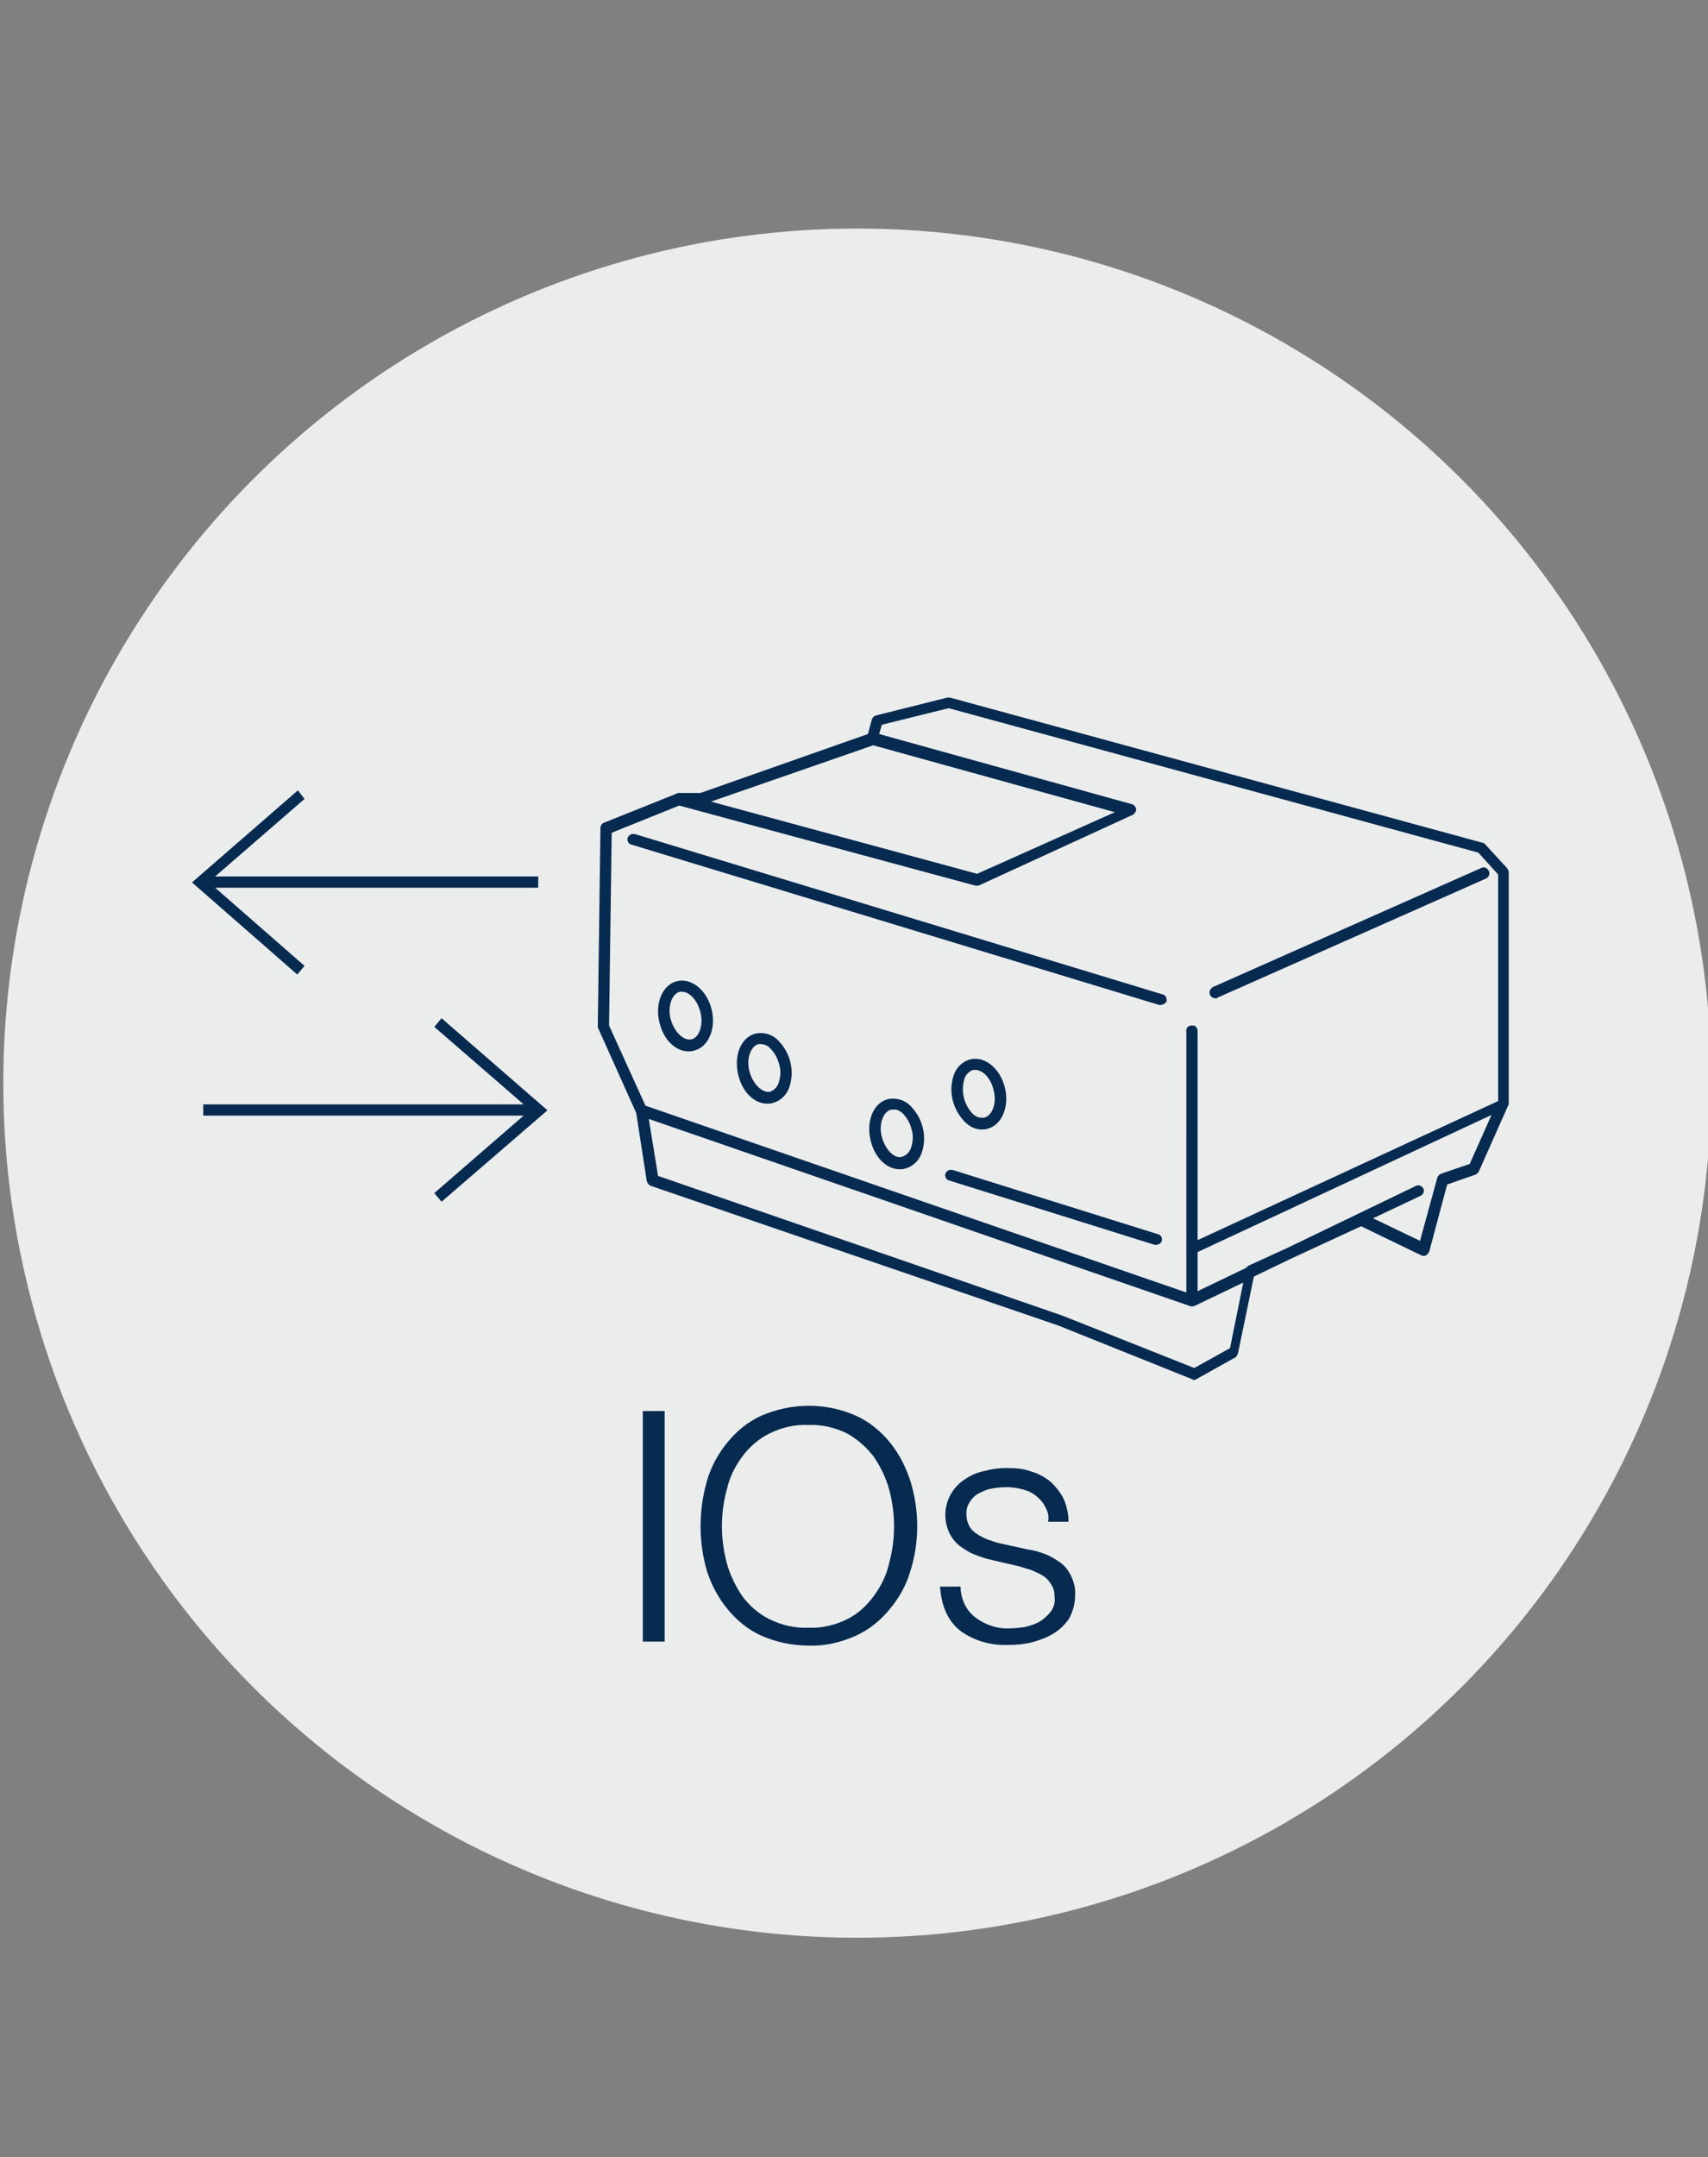 <svg version="1.1" id="Ebene_1" xmlns="http://www.w3.org/2000/svg" x="0" y="0" viewBox="0 0 258 325.6" style="enable-background:new 0 0 258 325.6" xml:space="preserve"><rect x="0" y="0" width="258" height="325.6" fill="#808080" stroke="none"/><style>.st1{fill:#072a50}</style><circle cx="129.5" cy="163.5" r="129" style="fill:#ebeded" id="Ellipse_17_00000151530444781290755740000018413394863254141349_"/><path class="st1" d="M180.4 208.3c-.1 0-.2 0-.3-.1l-20.2-8.1L98.3 179c-.3-.1-.5-.4-.6-.7L96.1 168l-5.7-12.7c-.1-.1-.1-.2-.1-.4l.4-29.9c0-.3.2-.7.5-.8l11-4.4c.1-.1.2-.1.4-.1h3.2l25.3-8.9.6-2.2c.1-.3.3-.5.6-.6l10.8-2.7h.4l80.4 21.9c.2 0 .3.1.4.2l3.4 3.7c.1.2.2.4.2.6v34.9c0 .1 0 .2-.1.3l-4.4 9.9c-.1.2-.3.4-.5.5l-4.3 1.5-2.7 10.1c-.1.2-.2.4-.5.6-.2.1-.5.1-.7 0l-9.1-4.4L195 190l-5.6 2.7-2.4 11.6c-.1.2-.2.5-.4.6l-6.1 3.4h-.1zm-81-30.8 61.1 21.1 19.9 7.9 5.4-3 2-9.9-7.3 3.5c-.1 0-.2.1-.3.1h-.3L98 168.9l1.4 8.6zm-1.9-10.6 81.7 28.2v-39.4c-.1-.5.3-.9.8-.9.5-.1.9.3.9.8V187.2l45.4-21V132l-3-3.3-80-21.8-10.1 2.5-.4 1.4 38.2 10.6c.4.1.7.6.6 1-.1.2-.2.4-.5.6L148 133.6c-.2.1-.4.1-.6.1l-44.8-12.1-10.2 4.1-.4 29.1 5.5 12.1zm83.4 22.1v5.9l7.3-3.5.3-.3 5.9-2.7 19.5-9.4c.4-.2.9 0 1.1.4.2.4 0 .9-.4 1.1l-7.2 3.4 7.1 3.4 2.6-9.5c.1-.3.3-.5.5-.6l4.4-1.5 3.3-7.4-44.4 20.7zm-73.5-68 40.2 10.9 20.8-9.3-36.5-10.1-24.5 8.5zm67.2 66.9h-.2l-31-9.7c-.5-.1-.7-.6-.6-1s.6-.7 1-.6h.1l31 9.7c.5.1.7.6.6 1-.1.4-.5.6-.9.6zm-38.7-11.4c-2 0-3.8-1.8-4.4-4.4-.7-3 .5-5.7 2.7-6.2 1.2-.2 2.4.1 3.3 1 1.9 1.9 2.6 4.7 1.7 7.2-.4 1.1-1.3 2-2.5 2.3-.3.1-.5.1-.8.1zm-1-9h-.3c-1.2.3-1.9 2.2-1.4 4.1s1.9 3.4 3.1 3c.6-.2 1.1-.7 1.3-1.3.3-.9.4-1.9.1-2.8-.2-.9-.7-1.8-1.4-2.5-.4-.3-.8-.6-1.4-.5zm13.4 3c-.9 0-1.8-.4-2.5-1.1-1.9-1.9-2.6-4.7-1.7-7.2.4-1.1 1.3-2 2.5-2.3 2.2-.5 4.5 1.4 5.2 4.3.7 2.9-.5 5.7-2.7 6.2-.3.1-.5.1-.8.1zm-1-9h-.3c-.6.2-1.1.7-1.3 1.3-.6 1.9-.1 3.9 1.2 5.3.5.5 1.1.7 1.8.6 1.2-.3 1.9-2.2 1.4-4.1-.4-1.8-1.6-3.1-2.8-3.1zm-31.4 5.1c-2 0-3.8-1.8-4.4-4.4-.7-3 .5-5.7 2.7-6.2 1.2-.2 2.4.1 3.3 1 1.9 1.9 2.6 4.7 1.7 7.2-.4 1.1-1.3 2-2.5 2.3-.3.1-.5.1-.8.1zm-1-9h-.3c-1.2.3-1.9 2.2-1.4 4.1s1.9 3.3 3.1 3.1c.6-.2 1.1-.7 1.3-1.3.3-.9.4-1.9.1-2.8-.2-.9-.7-1.8-1.4-2.5-.4-.4-.9-.6-1.4-.6zm-10.9 1.1c-2 0-3.8-1.8-4.4-4.4-.7-2.9.5-5.7 2.7-6.2s4.5 1.4 5.2 4.3c.7 2.9-.5 5.7-2.7 6.2-.3.1-.6.1-.8.1zm-1-9h-.3c-1.2.3-1.9 2.2-1.4 4.1s1.9 3.3 3.1 3.1 1.9-2.2 1.4-4.1c-.4-1.7-1.6-3.1-2.8-3.1zm72.3 2h-.2l-79.7-24.2c-.5-.1-.7-.6-.6-1s.6-.7 1-.6h.1l79.7 24.2c.5.1.7.6.6 1.1-.2.3-.6.5-.9.5zm8.3-1c-.5 0-.9-.4-.9-.9 0-.3.2-.6.5-.8l40.6-18c.4-.2.9 0 1.1.5.2.4 0 .9-.4 1.1l-40.6 18c0 .1-.2.1-.3.1zM66.7 181.4l-1.1-1.3 13.5-11.7H30.7v-1.7h48.4L65.6 155l1.1-1.3 16 13.9-16 13.8zm-21.8-34.3L29 133.2l16-13.9 1 1.3-13.5 11.7h48.8v1.7H32.5L46 145.8l-1.1 1.3zM100.4 213v34.8h-3.3V213h3.3zM106.8 223.5c.6-2.1 1.7-4.1 3.1-5.8 1.4-1.7 3.1-3.1 5.1-4 4.6-2 9.8-2 14.3 0 2 .9 3.7 2.3 5.1 4 1.4 1.7 2.4 3.7 3.1 5.8 1.4 4.5 1.4 9.3 0 13.7-.6 2.1-1.7 4-3.1 5.7-1.4 1.7-3.1 3.1-5.1 4-2.2 1-4.7 1.6-7.1 1.5-2.5 0-4.9-.5-7.2-1.5-2-.9-3.7-2.3-5.1-4-1.4-1.7-2.4-3.6-3.1-5.7-1.3-4.4-1.3-9.2 0-13.7zm3 12.5c.5 1.8 1.3 3.4 2.3 4.9 1.1 1.5 2.5 2.7 4.1 3.5 1.8.9 3.9 1.4 5.9 1.3 2 .1 4.1-.4 5.9-1.3 1.6-.8 2.9-2 4-3.5s1.9-3.1 2.3-4.9c1-3.7 1-7.5 0-11.2-.5-1.8-1.3-3.4-2.3-4.9-1.1-1.4-2.4-2.6-4-3.5-1.8-.9-3.9-1.4-5.9-1.3-2.1-.1-4.1.4-5.9 1.3-1.6.8-3 2-4.1 3.5-1.1 1.5-1.9 3.1-2.3 4.9-1 3.6-1 7.5 0 11.2zM157.9 227.5c-.3-.7-.8-1.2-1.4-1.7-.6-.5-1.3-.8-2.1-1-1.5-.4-3-.4-4.6-.1-.7.1-1.3.4-1.9.7-.6.3-1.1.8-1.4 1.3-.4.6-.6 1.3-.5 2.1 0 .6.2 1.2.5 1.7s.8.9 1.3 1.2c.5.3 1.1.6 1.7.8.6.2 1.2.4 1.7.5l4.1.9c.9.1 1.8.4 2.6.7.8.3 1.6.8 2.3 1.3.7.5 1.2 1.2 1.6 2 .4.9.7 1.9.6 2.9 0 1.2-.3 2.4-.9 3.5-.6.9-1.4 1.7-2.4 2.3-1 .6-2.1 1-3.2 1.3-1.2.3-2.4.4-3.6.4-2.6.1-5.1-.6-7.2-2.1-1.8-1.4-2.9-3.6-3.1-6.7h3.1c0 1.8.8 3.6 2.3 4.7 1.5 1.1 3.3 1.7 5.1 1.6.8 0 1.5-.1 2.3-.2.8-.2 1.5-.4 2.2-.8.7-.4 1.2-.9 1.7-1.5.5-.7.7-1.4.6-2.2 0-.7-.1-1.3-.5-1.9-.3-.5-.7-1-1.2-1.3-.6-.4-1.2-.6-1.8-.9-.7-.2-1.3-.4-2-.6l-3.9-.9c-.9-.2-1.9-.5-2.8-.9-.8-.3-1.5-.8-2.2-1.3-.6-.5-1.1-1.1-1.5-1.9-1.4-3-.3-6.5 2.5-8.2.9-.6 1.9-1 3-1.2 1.1-.3 2.2-.4 3.3-.4 1.2 0 2.4.1 3.5.5 1.1.3 2 .8 2.9 1.5.8.7 1.5 1.6 2 2.5.5 1.1.8 2.3.8 3.6h-3.1c.2-.7 0-1.5-.4-2.2z"/><path style="fill:none" d="M0 0h258v325.6H0z"/></svg>
